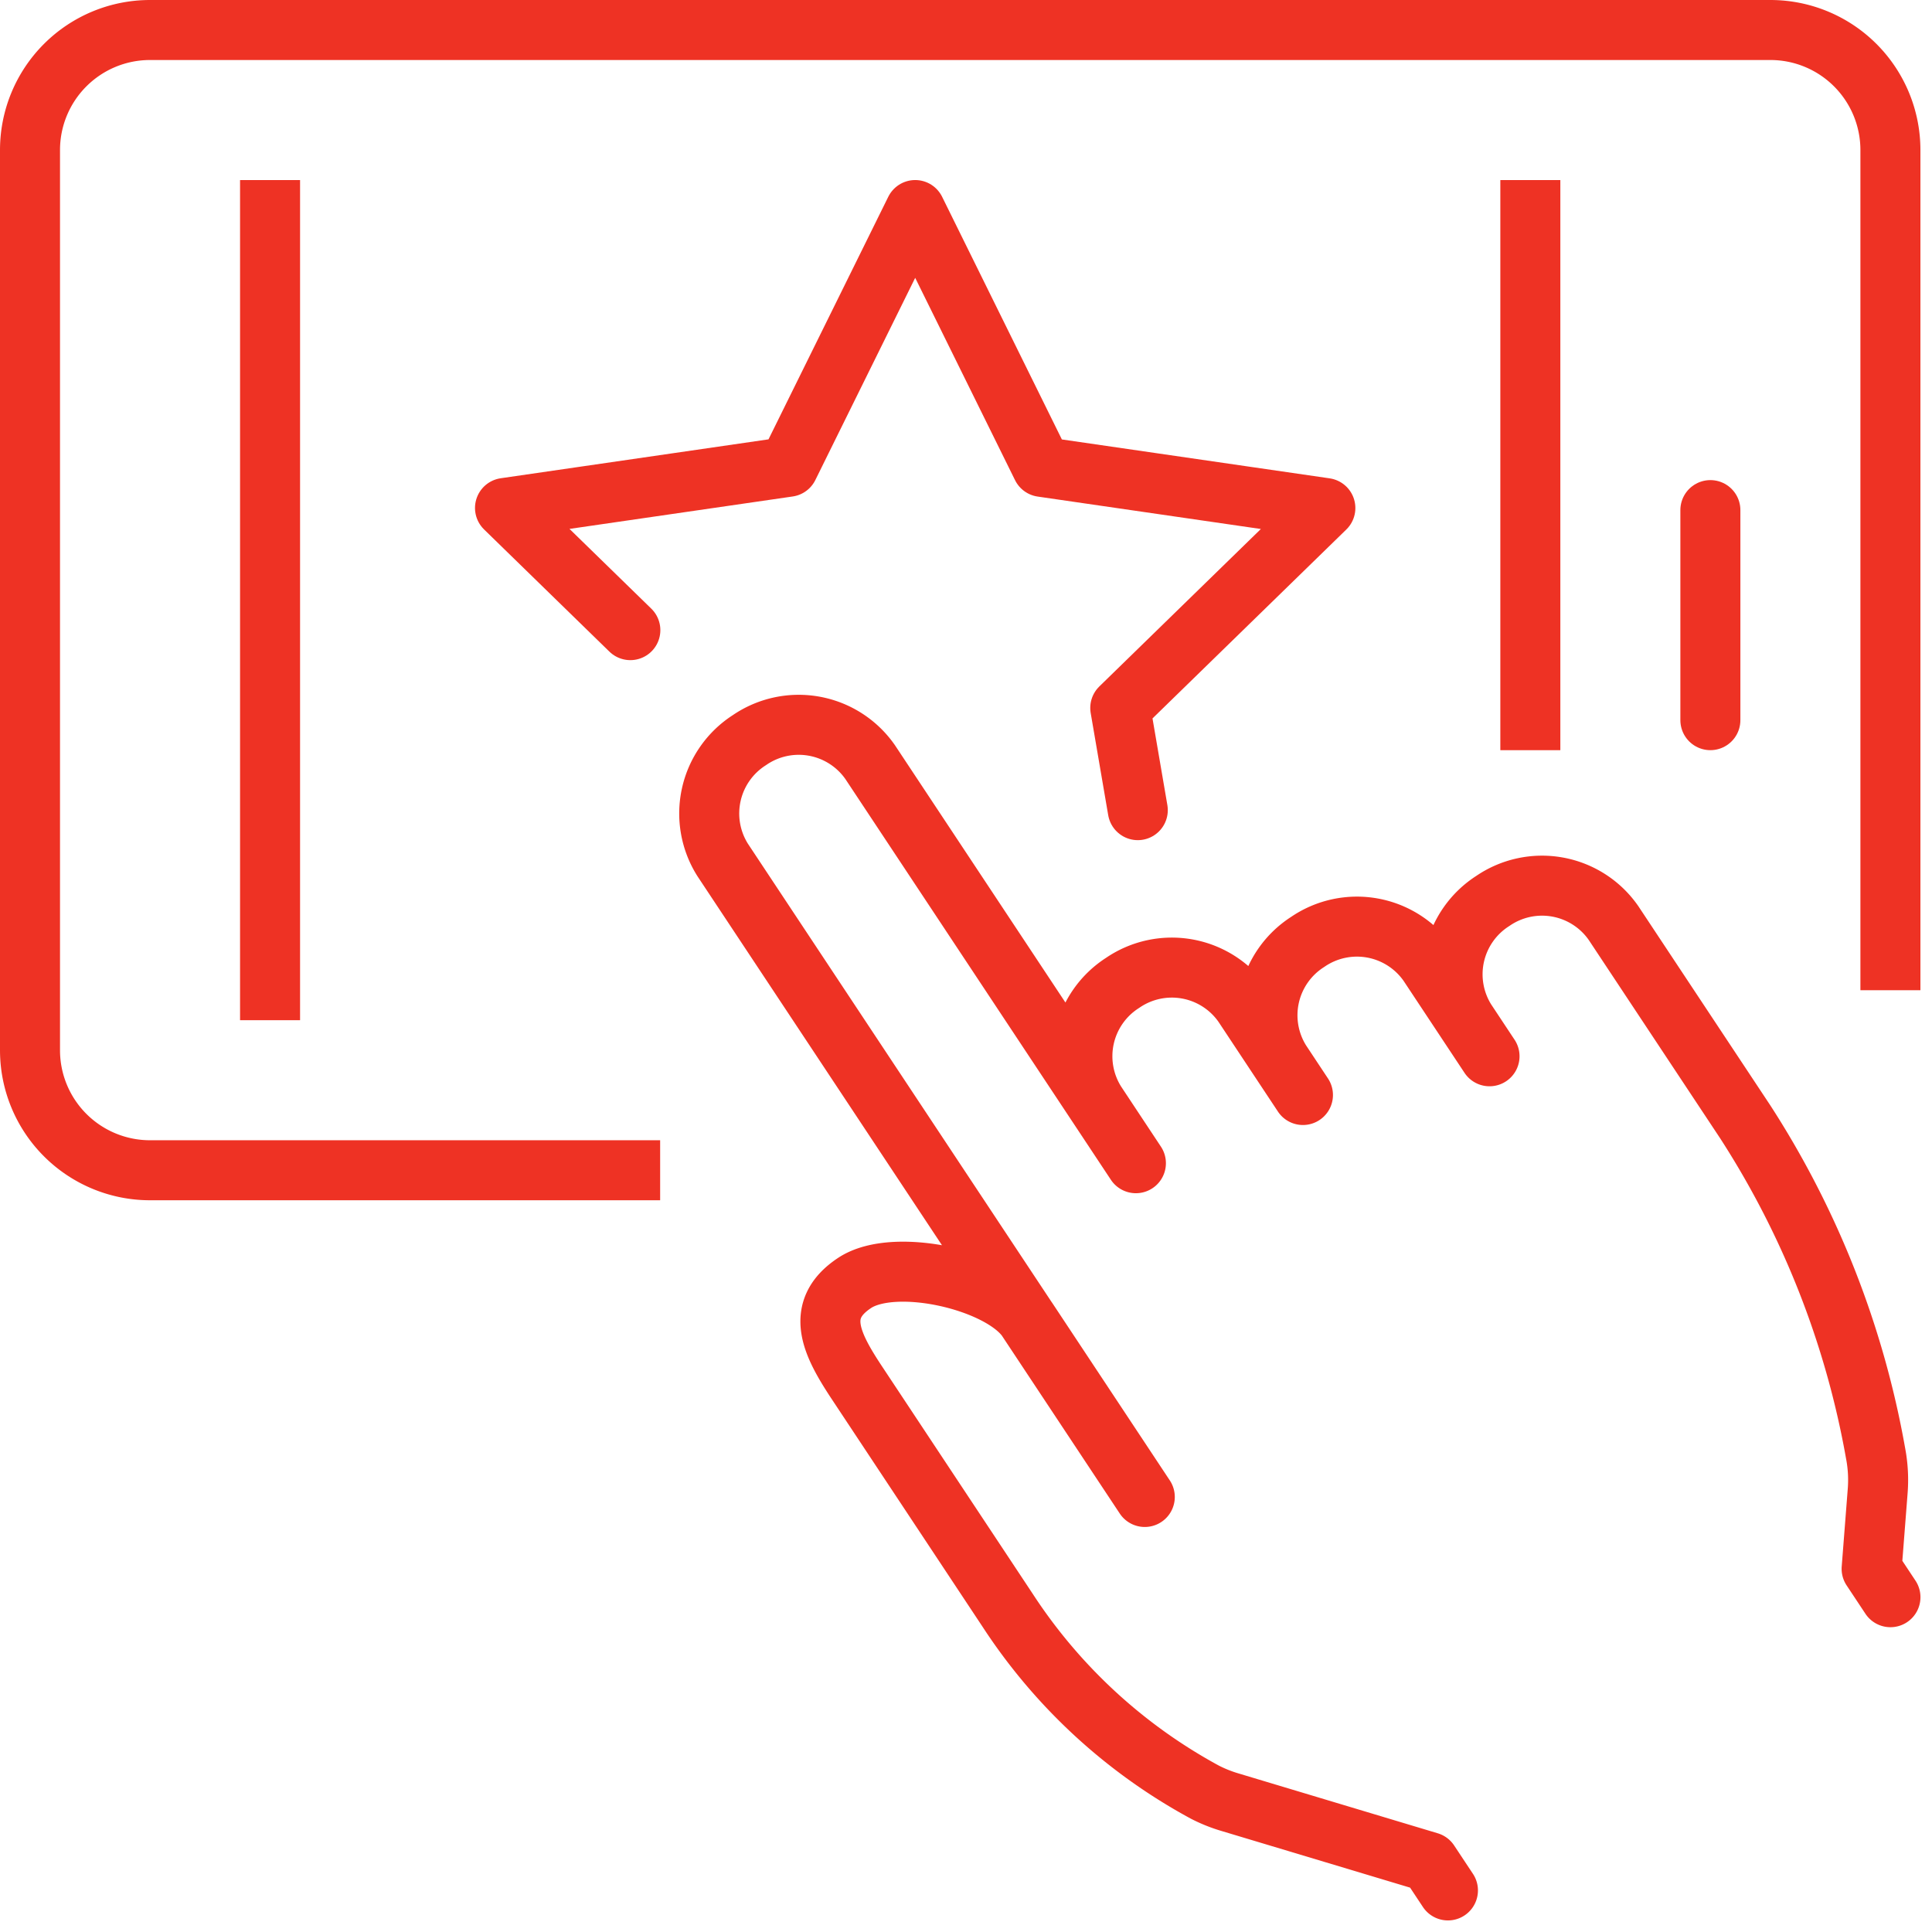 <svg xmlns="http://www.w3.org/2000/svg" width="64.386" height="64.386" viewBox="0 0 64.386 64.386"><defs><style>.a,.b{fill:none;stroke:#ee3224;stroke-linejoin:round;stroke-width:2px;}.a{stroke-linecap:round;}.b{stroke-linecap:square;}</style></defs><g transform="translate(-67 -315)"><path class="a" d="M115.254,378l-.627-.946L108,375.063a4.818,4.818,0,0,1-.845-.337,18.18,18.18,0,0,1-6.572-6.058L95.569,361.1c-.862-1.3-1.444-2.446-.092-3.342h0c1.351-.9,4.9-.071,5.766,1.23l3.908,5.9L91.084,343.659a2.9,2.9,0,0,1,.891-3.993h0A2.9,2.9,0,0,1,96,340.4l8.855,13.365-1.335-2.016a2.9,2.9,0,0,1,.891-3.993h0a2.9,2.9,0,0,1,4.024.736l1.987,3-.734-1.108a2.9,2.9,0,0,1,.891-3.993h0a2.9,2.9,0,0,1,4.025.736l2.036,3.074-.783-1.182a2.9,2.9,0,0,1,.891-3.993h0a2.9,2.9,0,0,1,4.025.736l4.386,6.62a29.972,29.972,0,0,1,4.347,11.051,4.73,4.73,0,0,1,.068,1.279l-.2,2.57.627.946"/><path class="b" d="M88,354H72a4,4,0,0,1-4-4V320a4,4,0,0,1,4-4h54a4,4,0,0,1,4,4v27"/><line class="b" y2="17" transform="translate(118 322)"/><line class="b" y1="26" transform="translate(76 322)"/><line class="a" y2="7" transform="translate(124 332)"/><path class="a" d="M88.007,336l-4.177-4.072,9.445-1.372L97.5,322l4.224,8.559,9.445,1.372-6.835,6.662.584,3.406"/></g></svg>